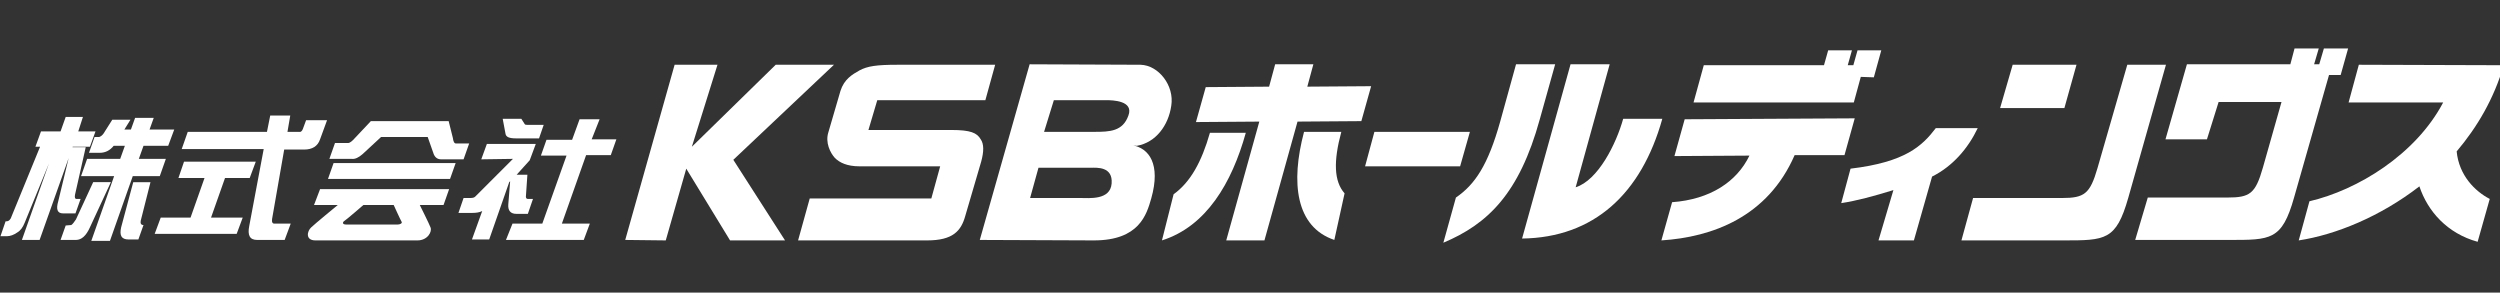 <?xml version="1.0" encoding="utf-8"?>
<!-- Generator: Adobe Illustrator 26.3.1, SVG Export Plug-In . SVG Version: 6.00 Build 0)  -->
<svg version="1.1" id="レイヤー_1" xmlns="http://www.w3.org/2000/svg" xmlns:xlink="http://www.w3.org/1999/xlink" x="0px"
	 y="0px" viewBox="0 0 536.6 62.8" style="enable-background:new 0 0 536.6 62.8;" xml:space="preserve">
<rect x="0" y="0" width="536.6" height="62.8" fill="#333333" stroke="none"/>
<style type="text/css">
	.st0{fill:#FFFFFF;}
</style>
<g>
	<polygon class="st0" points="166.5,13.9 179,13.9 157.4,34.3 168.5,51.6 156.7,51.6 147.3,36.2 142.9,51.6 134.2,51.5 144.8,13.9 
		154,13.9 148.5,31.5 	"/>
	<path class="st0" d="M244.8,13.9c3.9,0.1,7.3,4.5,6.6,8.8c-0.6,4.2-3.3,7.9-7.4,8.6c-0.2,0-1.1-0.1-0.9-0.1c3.5,0.6,6.1,4,4,11.4
		c-1,3.5-2.6,9-12.3,9l-24.5-0.1L221,13.8L244.8,13.9z M222.9,36l-1.8,6.5h10.8c1.9,0,6.4,0.5,6.7-3.1c0.3-3.7-3.2-3.4-4.4-3.4
		H222.9z M226.2,21.5l-2.1,6.8h10.8c3.3,0,6.1-0.1,7.3-3.5c1.2-3.2-3.4-3.3-4.8-3.3H226.2z"/>
	<g>
		<polygon class="st0" points="445.7,13.9 443.1,23.2 429.3,23.2 432,13.9 		"/>
		<path class="st0" d="M456.8,42.5l8.1-28.6h-8.3l-6.4,22.2c-1.6,5.5-2.8,6.4-7.6,6.4h-19.1l-2.5,9.1h21.9
			C451.9,51.6,454.2,51.6,456.8,42.5"/>
	</g>
	<path class="st0" d="M204.2,27.9h-17.8l1.9-6.4h23.2l2.1-7.6h-21c-4.5,0-6.4,0.3-8.1,1.2c-1.6,0.9-3.3,1.9-4.1,4.4l-2.6,8.9
		c-0.7,2.2,0.4,4.4,1.4,5.5c1,1,2.6,1.8,5.3,1.8h17.3l-1.9,6.9h-26.1l-2.5,9H199c5.5,0,7.3-2,8.2-5.3l3.4-11.6
		c0.6-2.2,0.6-3.8-0.1-4.8C209.7,28.5,208.3,27.9,204.2,27.9"/>
	<path class="st0" d="M16.8,28.2h3.7l-1.2,3.3h-3.7l-7.1,20H4.7l5.8-16.4L5.3,47.8c-0.4,1-0.9,1.7-1.6,2.1c-0.7,0.5-1.5,0.8-2.2,0.8
		H0.1l1.1-3.2h0.2c0.5,0,0.9-0.4,1.1-1.1l6.1-14.9h3.1H7.6l1.2-3.3H13l1.1-3.1h3.7L16.8,28.2z M15.3,48.3c0.3-0.2,0.6-0.6,1-1.2
		l3.7-8h3.8l-4.5,9.7c-0.8,1.8-1.8,2.7-3,2.7H13l1.1-3.1L15.3,48.3z M15,45.8h-1.5c-1.2,0-1.5-0.9-1-2.6l2.8-11.6h3.1l-2.3,10.2
		c-0.1,0.6,0,0.9,0.3,0.9h0.9l-1.1,3.1H15z M22.2,28.7l1.9-3H28l-1.3,2.1h1.4l0.9-2.5h4l-0.9,2.5h5.3l-1.3,3.5h-5.3l-1,2.8h5.8
		l-1.3,3.7h-5.8l-4.9,13.9h-4l4.9-13.9h-7.1l1.3-3.7h7.1l1-2.8h-2.4c-0.8,1-1.8,1.5-3,1.5h-2.3l1.2-3.4h1
		C21.6,29.3,21.9,29.1,22.2,28.7 M26,48.8l2.6-9.7h3.7l-2.1,8.3c-0.1,0.6,0.1,0.9,0.6,0.9l-1.1,3.1h-2.1
		C26.1,51.4,25.6,50.6,26,48.8"/>
	<path class="st0" d="M65,27.7l0.7-1.9h4.5l-1.5,4.1c-0.5,1.5-1.7,2.2-3.4,2.2H61L58.4,47c-0.1,0.7,0.1,1,0.5,1h3.5l-1.3,3.5h-5.9
		c-1.6,0-2.1-1-1.7-3L56.6,32H39l1.3-3.7h17l0.7-3.5h4.3l-0.6,3.5h2.5C64.5,28.4,64.8,28.2,65,27.7 M39.5,34.7h15.4l-1.3,3.5h-5.3
		l-3,8.5h6.8l-1.3,3.5H33.2l1.3-3.5h6.4l3-8.5h-5.6L39.5,34.7z"/>
	<path class="st0" d="M127,29.9h5.3l-1.2,3.4h-5.3L120.6,48h6l-1.3,3.5h-16.7L110,48h6.4l5.2-14.6h-5.5l1.2-3.4h5.5l1.6-4.4h4.3
		L127,29.9z M108.5,28.7l-0.6-3.2h4l0.7,1.1c0.1,0.2,0.3,0.2,0.6,0.2h3.5l-1,2.9h-5C109.3,29.7,108.6,29.4,108.5,28.7 M103.3,34.2
		l1.2-3.3H115l-1.3,3.5l-2.8,3.1h2.3l-0.3,4.4c-0.1,0.6,0.1,0.8,0.4,0.8h1.1l-1.1,3.2h-2.5c-1.2,0-1.8-0.7-1.7-2l0.4-5l-0.2,0.2
		L105,51.4h-3.7l2.2-6.1c-0.6,0.3-1.3,0.4-2.2,0.4h-2.9l1.1-3.2h1.4c0.6,0,0.9-0.1,1.1-0.3l8.1-8.1L103.3,34.2L103.3,34.2z"/>
	<polygon class="st0" points="71.6,35 70.4,38.4 96.6,38.4 97.8,35 	"/>
	<path class="st0" d="M77.8,33.1l4-3.7h10l1.3,3.7c0.3,0.7,0.8,1.1,1.6,1.1h4.8l1.2-3.4h-2.8c-0.4,0-0.6-0.4-0.7-1.2L96.3,26H79.6
		l-3.3,3.5c-0.7,0.8-1.2,1.2-1.6,1.2h-2.8l-1.2,3.4h4.8C76.2,34.2,77,33.8,77.8,33.1"/>
	<path class="st0" d="M96.4,40.6H68.7L67.4,44h5.1c0,0-5.1,4.2-5.7,4.8c-0.9,0.8-1.3,2.8,0.9,2.8h21.9c2.2,0,3.2-1.9,2.8-2.8
		c-0.2-0.6-2.3-4.8-2.3-4.8h5.1L96.4,40.6z M85.3,48.2h-11c-0.6,0-0.9-0.3-0.5-0.7C74.2,47.3,78,44,78,44h6.5c0,0,1.5,3.3,1.7,3.6
		C86.4,47.9,85.9,48.2,85.3,48.2"/>
	<polygon class="st0" points="315.5,28.3 313.4,35.7 293,35.7 295,28.3 	"/>
	<path class="st0" d="M249.4,51.6l2.5-9.9c3.6-2.6,6-6.9,7.8-13.2h7.7C264.4,39.3,258.9,48.6,249.4,51.6z M278.5,26.1l-7.1,25.5
		h-8.2l7.1-25.5l-13.6,0.1l2.1-7.5l13.6-0.1l1.3-4.8h8.2l-1.3,4.8l13.7-0.1l-2.1,7.5L278.5,26.1z M279.9,28.3h8
		c-1.7,6.3-1.6,10.6,0.7,13.2l-2.2,10C278.1,48.7,277,39.2,279.9,28.3z"/>
	<path class="st0" d="M309.8,52.1l2.7-9.7c4.1-2.8,6.9-7,9.5-16.3l3.4-12.3h8.4l-3.3,11.8C326.1,41.6,319.3,48.1,309.8,52.1z
		 M326.7,51.2l10.4-37.4h8.4l-7.3,26.4c4.8-1.5,8.7-9.3,10.2-14.7h8.4C352.3,41.6,342.1,51,326.7,51.2z"/>
	<path class="st0" d="M385.2,33.3c-5.8,13.3-17.7,17.6-28.6,18.3l2.3-8.2c8.2-0.6,13.9-4.4,16.6-10l-16.1,0.1l2.2-7.9l36.5-0.2
		l-2.2,7.9L385.2,33.3z M399.4,16.5l-1.5,5.5h-34.4l2.2-8h25.8l0.9-3.2h5.1l-0.9,3.2h1.2l0.9-3.2h5.1l-1.6,5.8L399.4,16.5z"/>
	<path class="st0" d="M414.7,37.9l-3.9,13.7h-7.6l3.2-10.8c-4.2,1.3-7.9,2.3-11.2,2.8l2-7.4c11.8-1.4,15.4-4.9,18.3-8.7h9
		C422.4,31.9,419.1,35.7,414.7,37.9z"/>
	<path class="st0" d="M519.3,40c-8.4,6.5-18,10.4-25.9,11.6l2.3-8.4c10.3-2.4,22.8-10,28.7-21.2h-20.3l2.2-8.1l31.1,0.1
		c-2.1,7.2-5.7,13.3-10.1,18.5c0.5,5.2,4,8.6,7.1,10.2l-2.6,9.2C525.3,50.1,521.1,45.4,519.3,40z"/>
	<path class="st0" d="M504,10.4h-5.2l-1,3.4h-1.1l1-3.4h-5.2l-0.9,3.4h-22.2l-4.6,16.1h8.9l2.5-8h13.5l-4,14.1
		c-1.6,5.6-2.8,6.4-7.6,6.4H461l-2.7,9.1h20.1c9,0,11.4,0.1,14-9.1l7.5-26.3h2.5L504,10.4z"/>
</g>
</svg>

